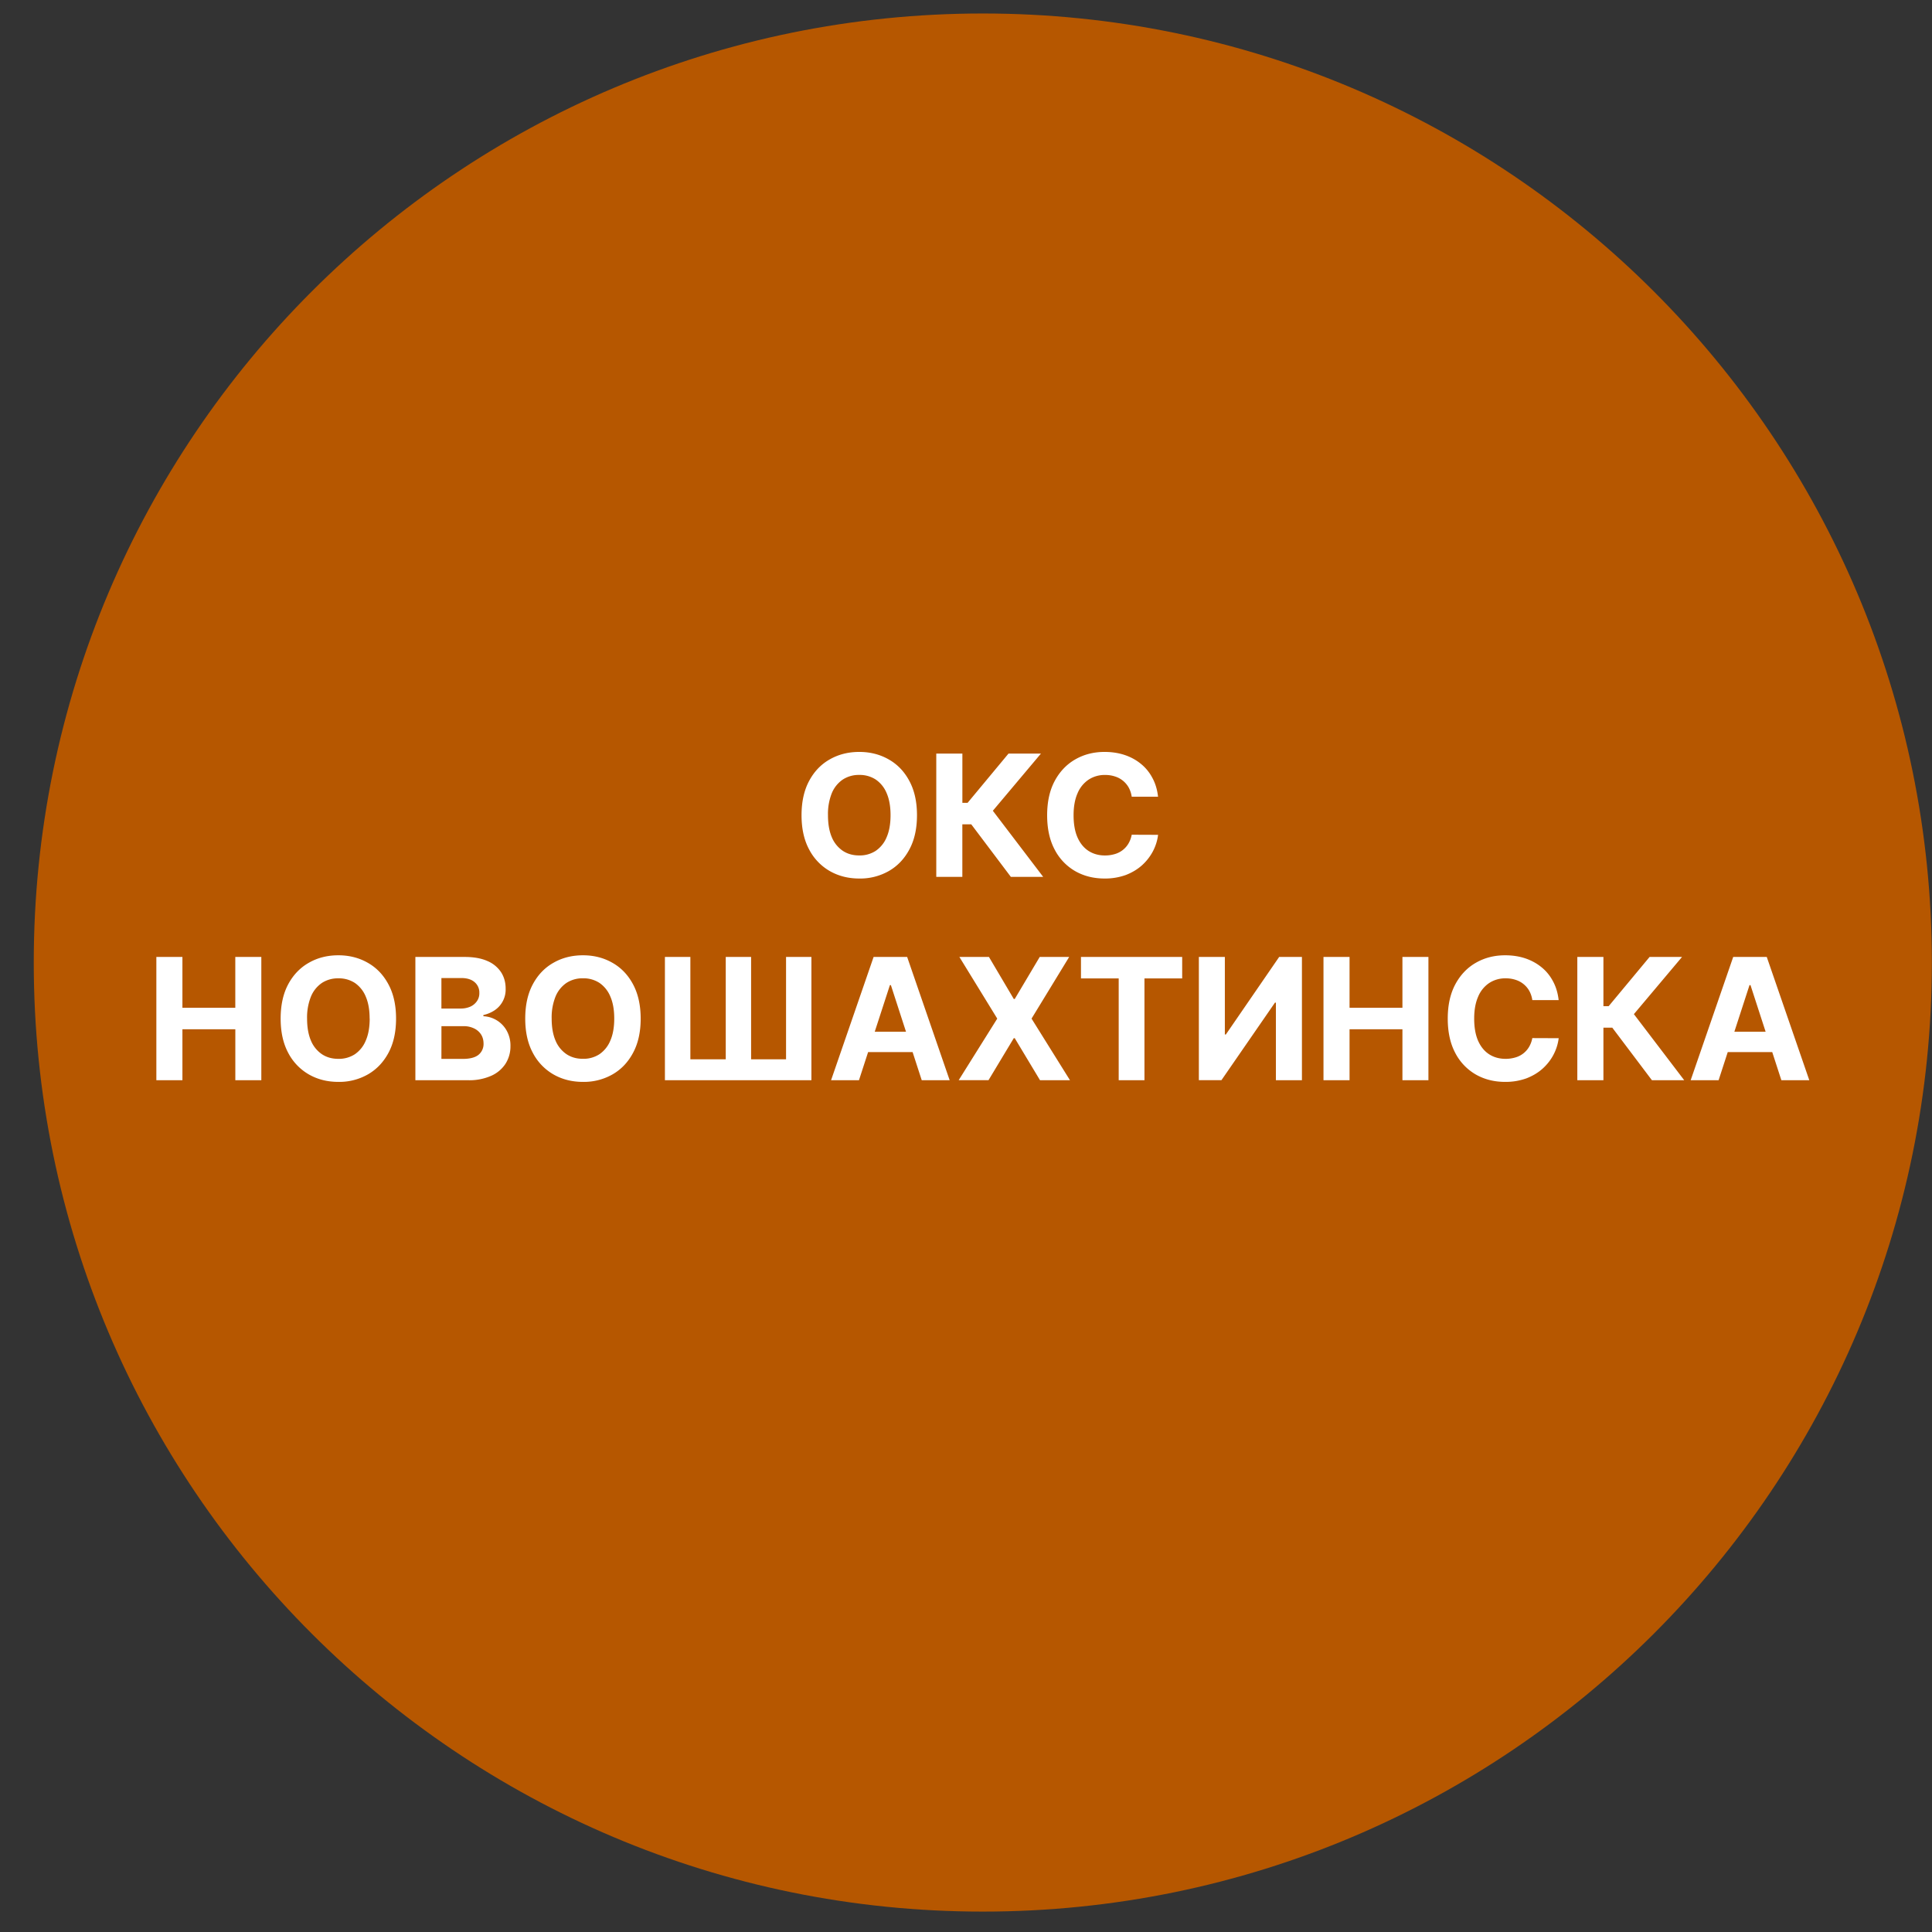 <svg xmlns="http://www.w3.org/2000/svg" width="57" height="57" fill="none" viewBox="0 0 57 57"><rect x="0" y="0" width="57" height="57" fill="#333333" stroke="none"/><g clip-path="url(#a)"><path fill="#b65700" d="M56.996 28.398c0-15.463-12.536-28-28-28s-28 12.537-28 28c0 15.464 12.536 28 28 28s28-12.536 28-28"/><path fill="#fff" d="M27.054 24.052q0 .594-.226 1.012-.223.417-.61.637a1.7 1.7 0 0 1-.867.218q-.484 0-.87-.22a1.57 1.57 0 0 1-.609-.637q-.224-.417-.224-1.01 0-.595.224-1.013t.609-.635q.386-.22.87-.22.48 0 .867.22.387.218.61.635.226.418.226 1.012m-.78 0q0-.386-.115-.65a.9.9 0 0 0-.322-.402.86.86 0 0 0-.486-.136.86.86 0 0 0-.486.136.9.9 0 0 0-.324.402 1.65 1.65 0 0 0-.113.65q0 .384.113.65a.9.9 0 0 0 .323.4q.208.138.487.137a.86.86 0 0 0 .486-.136.9.9 0 0 0 .322-.402q.115-.264.115-.65M29.823 25.87l-1.168-1.55h-.263v1.55h-.769v-3.637h.77v1.453h.154l1.207-1.453h.957l-1.419 1.687 1.485 1.95zM34.167 23.506h-.778a.8.8 0 0 0-.087-.268.7.7 0 0 0-.169-.202.7.7 0 0 0-.238-.128.9.9 0 0 0-.289-.044.86.86 0 0 0-.492.14.9.9 0 0 0-.325.405q-.115.264-.115.643 0 .389.115.653.117.264.327.4.21.134.485.134a1 1 0 0 0 .285-.04.684.684 0 0 0 .407-.312.8.8 0 0 0 .096-.26l.778.003q-.03.25-.151.483a1.5 1.5 0 0 1-.322.414q-.2.18-.479.288a1.8 1.8 0 0 1-.627.104q-.486 0-.87-.22a1.56 1.56 0 0 1-.604-.637q-.22-.417-.22-1.01 0-.595.224-1.013.225-.417.607-.635.384-.22.863-.22.316 0 .586.088.272.09.481.26.21.168.341.413.135.245.17.561M4.613 31.87v-3.637h.769v1.5h1.56v-1.5h.768v3.637h-.767v-1.503H5.382v1.503zM11.685 30.052q0 .594-.225 1.012-.225.417-.611.637a1.7 1.7 0 0 1-.867.218q-.485 0-.87-.22a1.57 1.57 0 0 1-.609-.637q-.223-.417-.223-1.01 0-.595.223-1.013.224-.417.61-.635.384-.22.87-.22.48 0 .866.22.387.218.61.635.226.418.226 1.012m-.78 0q0-.386-.115-.65A.9.9 0 0 0 10.47 29a.86.86 0 0 0-.487-.136.86.86 0 0 0-.486.136.9.9 0 0 0-.323.402 1.65 1.65 0 0 0-.114.65q0 .384.114.65a.9.9 0 0 0 .323.4q.207.138.486.137a.86.86 0 0 0 .487-.136.9.9 0 0 0 .321-.402q.116-.264.116-.65M12.255 31.87v-3.637h1.456q.4 0 .669.12a.9.9 0 0 1 .403.33q.135.21.135.483a.734.734 0 0 1-.32.637 1 1 0 0 1-.337.144v.035a.829.829 0 0 1 .685.42.9.9 0 0 1 .114.463.95.95 0 0 1-.144.516.97.97 0 0 1-.42.357 1.6 1.6 0 0 1-.688.132zm.768-.629h.627q.32 0 .469-.122a.41.41 0 0 0 .147-.33q0-.151-.072-.267a.5.5 0 0 0-.208-.181.7.7 0 0 0-.318-.066h-.644zm0-1.486h.57a.7.7 0 0 0 .281-.055.47.47 0 0 0 .195-.16.4.4 0 0 0 .073-.247.4.4 0 0 0-.14-.317q-.14-.121-.394-.121h-.585zM18.902 30.052q0 .594-.226 1.012-.223.417-.61.637a1.7 1.7 0 0 1-.867.218q-.485 0-.87-.22a1.57 1.57 0 0 1-.609-.637q-.224-.417-.224-1.01 0-.595.224-1.013t.61-.635q.384-.22.87-.22.48 0 .866.22.387.218.61.635.225.418.226 1.012m-.78 0q0-.386-.115-.65a.9.9 0 0 0-.321-.402.86.86 0 0 0-.487-.136.86.86 0 0 0-.486.136.9.9 0 0 0-.323.402 1.65 1.65 0 0 0-.114.65q0 .384.114.65a.9.9 0 0 0 .323.4q.207.138.486.137a.86.86 0 0 0 .487-.136.9.9 0 0 0 .321-.402q.115-.264.115-.65M19.617 28.233h.751v3.019h1.044v-3.019h.748v3.019h1.031v-3.019h.748v3.637h-4.322zM25.342 31.87h-.823l1.255-3.637h.99l1.254 3.637h-.824l-.91-2.806h-.029zm-.051-1.43h1.946v.6H25.29zM29.177 28.233l.733 1.24h.028l.737-1.24h.869l-1.11 1.819 1.134 1.818h-.884l-.746-1.241h-.028l-.746 1.24h-.88l1.138-1.817-1.117-1.819zM31.892 28.867v-.634h2.986v.634h-1.113v3.003h-.76v-3.003zM35.37 28.233h.767v2.287h.03l1.572-2.287h.672v3.637h-.768V29.58h-.027l-1.58 2.289h-.666zM39.047 31.87v-3.637h.769v1.5h1.56v-1.5h.767v3.637h-.767v-1.503h-1.56v1.503zM45.986 29.506h-.778a.8.8 0 0 0-.087-.268.7.7 0 0 0-.169-.202.7.7 0 0 0-.238-.128.9.9 0 0 0-.29-.044.86.86 0 0 0-.491.14.9.9 0 0 0-.325.405q-.115.264-.115.643 0 .389.115.653.117.264.327.4.21.134.484.134a1 1 0 0 0 .286-.04.684.684 0 0 0 .407-.312.8.8 0 0 0 .096-.26l.778.003q-.03.25-.151.483-.12.231-.322.414-.2.18-.48.288a1.8 1.8 0 0 1-.626.104q-.486 0-.87-.22a1.56 1.56 0 0 1-.604-.637q-.22-.417-.22-1.01 0-.595.224-1.013.225-.417.607-.635.384-.22.863-.22.316 0 .586.088.271.09.481.26.21.168.341.413.134.245.17.561M48.737 31.87l-1.169-1.55h-.262v1.55h-.77v-3.637h.77v1.453h.154l1.208-1.453h.957l-1.42 1.687 1.485 1.95zM50.704 31.87h-.824l1.255-3.637h.99l1.255 3.637h-.824l-.911-2.806h-.029zm-.052-1.43h1.946v.6h-1.946z"/></g><defs><clipPath id="a"><path fill="#fff" d="M.996.398h56v56h-56z"/></clipPath></defs></svg>